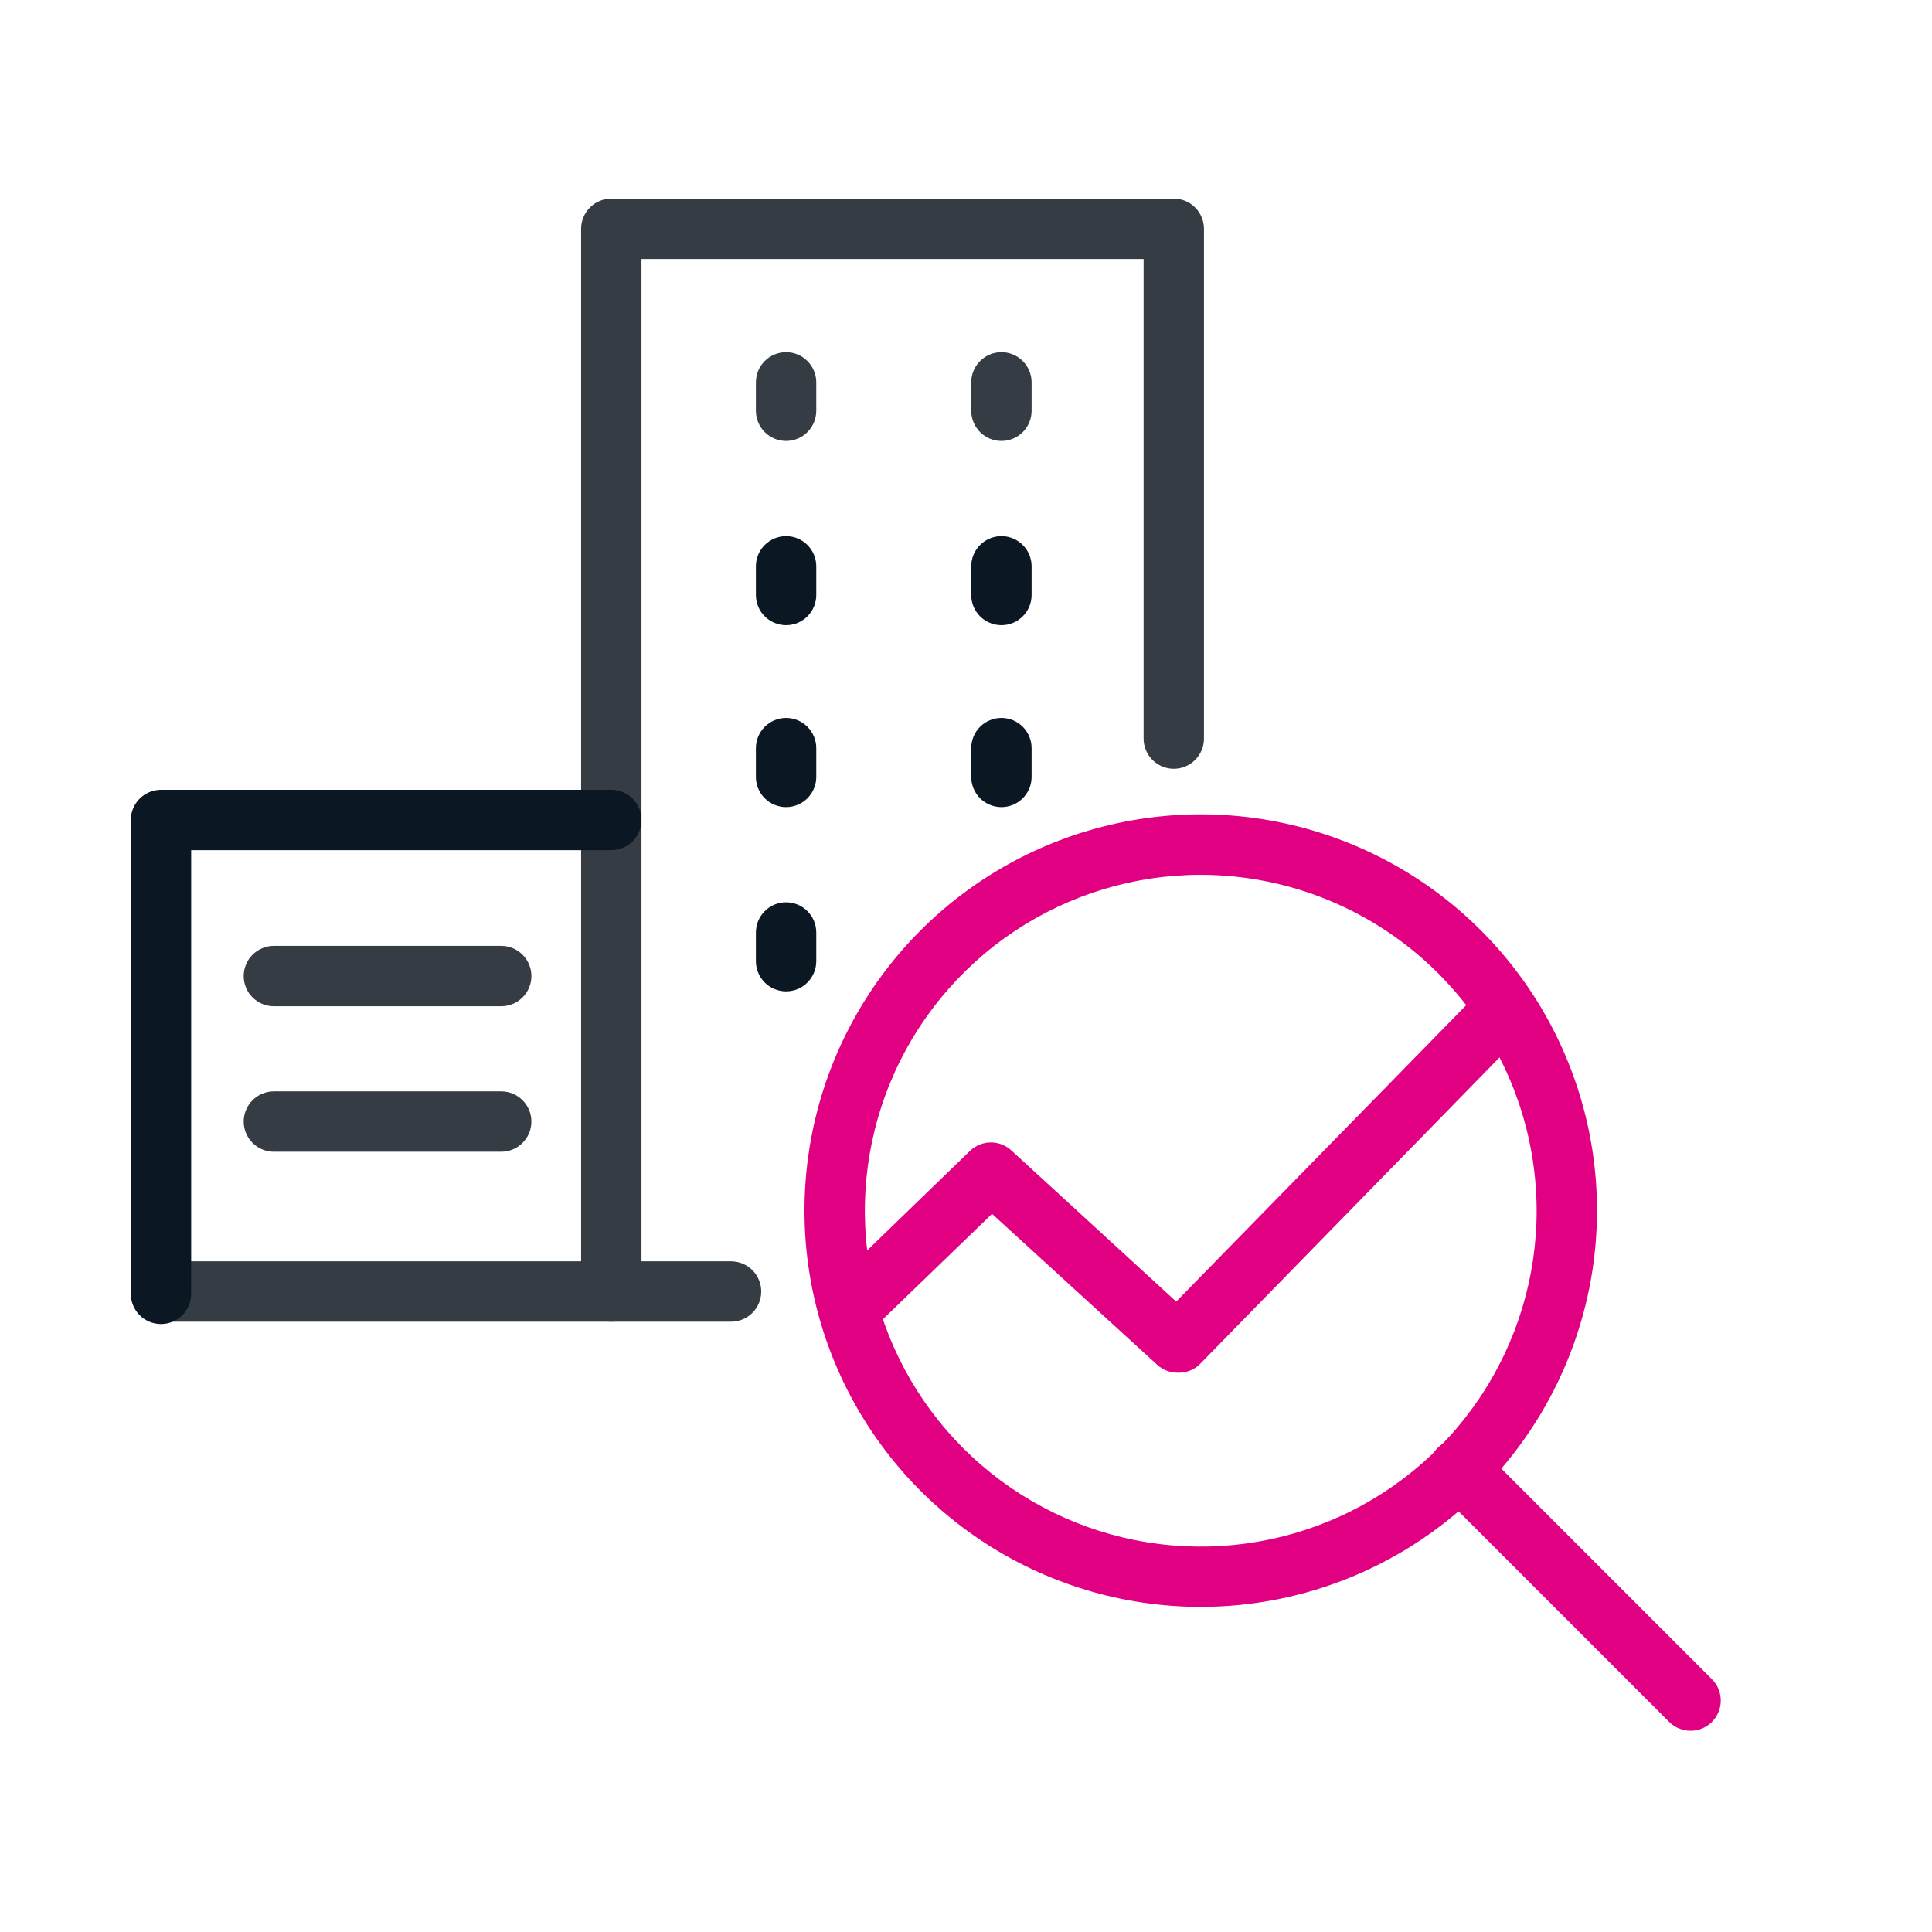 <svg width="64" height="64" viewBox="0 0 64 64" fill="none" xmlns="http://www.w3.org/2000/svg">
<path d="M24.217 43.783H5.333C5.068 43.783 4.814 43.678 4.626 43.49C4.439 43.303 4.333 43.049 4.333 42.783C4.333 42.518 4.439 42.264 4.626 42.076C4.814 41.889 5.068 41.783 5.333 41.783H24.217C24.482 41.783 24.736 41.889 24.924 42.076C25.111 42.264 25.217 42.518 25.217 42.783C25.217 43.049 25.111 43.303 24.924 43.49C24.736 43.678 24.482 43.783 24.217 43.783Z" fill="#363C44"/>
<path d="M20.25 43.783C19.985 43.783 19.73 43.678 19.543 43.49C19.355 43.303 19.25 43.048 19.25 42.783V7.58C19.25 7.315 19.355 7.06 19.543 6.873C19.73 6.685 19.985 6.58 20.25 6.58H38.883C39.148 6.58 39.403 6.685 39.59 6.873C39.778 7.06 39.883 7.315 39.883 7.58V24.467C39.883 24.732 39.778 24.986 39.59 25.174C39.403 25.361 39.148 25.467 38.883 25.467C38.618 25.467 38.364 25.361 38.176 25.174C37.989 24.986 37.883 24.732 37.883 24.467V8.58H21.25V42.783C21.25 43.048 21.145 43.303 20.957 43.49C20.77 43.678 20.515 43.783 20.25 43.783Z" fill="#363C44"/>
<path d="M16.603 38.153H9.073C8.808 38.153 8.553 38.048 8.366 37.86C8.178 37.673 8.073 37.419 8.073 37.153C8.073 36.888 8.178 36.634 8.366 36.446C8.553 36.259 8.808 36.153 9.073 36.153H16.603C16.868 36.153 17.123 36.259 17.31 36.446C17.498 36.634 17.603 36.888 17.603 37.153C17.603 37.419 17.498 37.673 17.31 37.86C17.123 38.048 16.868 38.153 16.603 38.153V38.153Z" fill="#363C44"/>
<path d="M16.603 33.333H9.073C8.808 33.333 8.553 33.228 8.366 33.04C8.178 32.853 8.073 32.599 8.073 32.333C8.073 32.068 8.178 31.814 8.366 31.626C8.553 31.439 8.808 31.333 9.073 31.333H16.603C16.868 31.333 17.123 31.439 17.31 31.626C17.498 31.814 17.603 32.068 17.603 32.333C17.603 32.599 17.498 32.853 17.31 33.04C17.123 33.228 16.868 33.333 16.603 33.333V33.333Z" fill="#363C44"/>
<path d="M5.333 43.86C5.068 43.86 4.814 43.755 4.626 43.567C4.439 43.38 4.333 43.125 4.333 42.86V27.163C4.333 26.898 4.439 26.644 4.626 26.456C4.814 26.269 5.068 26.163 5.333 26.163H20.25C20.515 26.163 20.77 26.269 20.957 26.456C21.145 26.644 21.25 26.898 21.25 27.163C21.25 27.428 21.145 27.683 20.957 27.87C20.77 28.058 20.515 28.163 20.25 28.163H6.333V42.86C6.333 42.991 6.307 43.121 6.257 43.243C6.207 43.364 6.133 43.474 6.04 43.567C5.947 43.66 5.837 43.734 5.716 43.784C5.595 43.834 5.465 43.86 5.333 43.86V43.86Z" fill="#0C1724"/>
<path d="M56 57.333C55.735 57.333 55.48 57.228 55.293 57.04L47.627 49.373C47.439 49.185 47.334 48.931 47.334 48.666C47.334 48.4 47.44 48.146 47.628 47.958C47.816 47.771 48.071 47.666 48.336 47.666C48.601 47.666 48.856 47.772 49.043 47.96L56.71 55.627C56.85 55.767 56.945 55.945 56.983 56.139C57.022 56.334 57.002 56.535 56.925 56.717C56.849 56.9 56.721 57.056 56.556 57.166C56.391 57.276 56.198 57.334 56 57.333V57.333Z" fill="#E20082"/>
<path d="M39.776 53.23C37.18 53.23 34.642 52.46 32.483 51.018C30.325 49.575 28.642 47.525 27.649 45.127C26.655 42.728 26.395 40.089 26.902 37.542C27.408 34.996 28.659 32.657 30.494 30.821C32.33 28.986 34.669 27.735 37.215 27.229C39.762 26.722 42.401 26.982 44.8 27.976C47.198 28.969 49.248 30.652 50.691 32.811C52.133 34.969 52.903 37.507 52.903 40.103C52.9 43.584 51.515 46.92 49.054 49.381C46.593 51.842 43.257 53.227 39.776 53.23V53.23ZM39.776 28.98C37.575 28.98 35.424 29.633 33.594 30.855C31.765 32.078 30.338 33.816 29.496 35.849C28.654 37.883 28.434 40.12 28.864 42.279C29.293 44.437 30.353 46.42 31.91 47.976C33.466 49.532 35.449 50.591 37.608 51.02C39.766 51.449 42.004 51.228 44.037 50.385C46.07 49.543 47.807 48.116 49.029 46.286C50.252 44.456 50.904 42.304 50.903 40.103C50.9 37.154 49.726 34.326 47.64 32.241C45.554 30.155 42.726 28.983 39.776 28.98V28.98Z" fill="#E20082"/>
<path d="M39 45.473C38.753 45.471 38.515 45.377 38.333 45.21L32.863 40.21L28.863 44.073C28.671 44.248 28.418 44.341 28.159 44.333C27.899 44.325 27.653 44.215 27.472 44.029C27.291 43.842 27.19 43.592 27.191 43.332C27.191 43.073 27.292 42.823 27.473 42.637L32.14 38.117C32.325 37.942 32.57 37.845 32.825 37.845C33.08 37.845 33.325 37.942 33.51 38.117L38.963 43.117L49.073 32.783C49.164 32.684 49.273 32.605 49.395 32.549C49.517 32.493 49.649 32.462 49.783 32.458C49.917 32.455 50.051 32.478 50.175 32.526C50.3 32.575 50.414 32.649 50.51 32.742C50.606 32.836 50.682 32.948 50.734 33.072C50.786 33.196 50.812 33.329 50.812 33.463C50.811 33.597 50.783 33.73 50.73 33.853C50.677 33.976 50.6 34.087 50.503 34.18L39.717 45.22C39.52 45.395 39.263 45.486 39 45.473Z" fill="#E20082"/>
<path d="M26.04 14.607C25.775 14.607 25.52 14.501 25.333 14.314C25.145 14.126 25.04 13.872 25.04 13.607V12.667C25.04 12.402 25.145 12.147 25.333 11.96C25.52 11.772 25.775 11.667 26.04 11.667C26.305 11.667 26.559 11.772 26.747 11.96C26.934 12.147 27.04 12.402 27.04 12.667V13.62C27.036 13.883 26.929 14.134 26.742 14.319C26.555 14.503 26.303 14.607 26.04 14.607Z" fill="#363C44"/>
<path d="M33.173 14.607C32.908 14.607 32.654 14.501 32.466 14.314C32.279 14.126 32.173 13.872 32.173 13.607V12.667C32.173 12.402 32.279 12.147 32.466 11.96C32.654 11.772 32.908 11.667 33.173 11.667C33.439 11.667 33.693 11.772 33.88 11.96C34.068 12.147 34.173 12.402 34.173 12.667V13.62C34.17 13.883 34.063 14.134 33.876 14.319C33.689 14.503 33.436 14.607 33.173 14.607Z" fill="#363C44"/>
<path d="M26.04 20.71C25.775 20.71 25.52 20.605 25.333 20.417C25.145 20.23 25.04 19.975 25.04 19.71V18.76C25.04 18.495 25.145 18.24 25.333 18.053C25.52 17.865 25.775 17.76 26.04 17.76C26.305 17.76 26.559 17.865 26.747 18.053C26.934 18.24 27.04 18.495 27.04 18.76V19.71C27.04 19.975 26.934 20.23 26.747 20.417C26.559 20.605 26.305 20.71 26.04 20.71Z" fill="#0C1724"/>
<path d="M33.173 20.71C32.908 20.71 32.654 20.605 32.466 20.417C32.279 20.23 32.173 19.975 32.173 19.71V18.76C32.173 18.495 32.279 18.24 32.466 18.053C32.654 17.865 32.908 17.76 33.173 17.76C33.439 17.76 33.693 17.865 33.88 18.053C34.068 18.24 34.173 18.495 34.173 18.76V19.71C34.173 19.975 34.068 20.23 33.88 20.417C33.693 20.605 33.439 20.71 33.173 20.71Z" fill="#0C1724"/>
<path d="M26.04 26.737C25.775 26.737 25.52 26.631 25.333 26.444C25.145 26.256 25.04 26.002 25.04 25.737V24.783C25.04 24.518 25.145 24.264 25.333 24.076C25.52 23.889 25.775 23.783 26.04 23.783C26.305 23.783 26.559 23.889 26.747 24.076C26.934 24.264 27.04 24.518 27.04 24.783V25.737C27.04 26.002 26.934 26.256 26.747 26.444C26.559 26.631 26.305 26.737 26.04 26.737Z" fill="#0C1724"/>
<path d="M33.173 26.737C32.908 26.737 32.654 26.631 32.466 26.444C32.279 26.256 32.173 26.002 32.173 25.737V24.783C32.173 24.518 32.279 24.264 32.466 24.076C32.654 23.889 32.908 23.783 33.173 23.783C33.439 23.783 33.693 23.889 33.88 24.076C34.068 24.264 34.173 24.518 34.173 24.783V25.737C34.173 26.002 34.068 26.256 33.88 26.444C33.693 26.631 33.439 26.737 33.173 26.737Z" fill="#0C1724"/>
<path d="M26.04 32.84C25.775 32.84 25.52 32.735 25.333 32.547C25.145 32.36 25.04 32.105 25.04 31.84V30.89C25.04 30.625 25.145 30.37 25.333 30.183C25.52 29.995 25.775 29.89 26.04 29.89C26.305 29.89 26.559 29.995 26.747 30.183C26.934 30.37 27.04 30.625 27.04 30.89V31.84C27.04 32.105 26.934 32.36 26.747 32.547C26.559 32.735 26.305 32.84 26.04 32.84V32.84Z" fill="#0C1724"/>
</svg>
